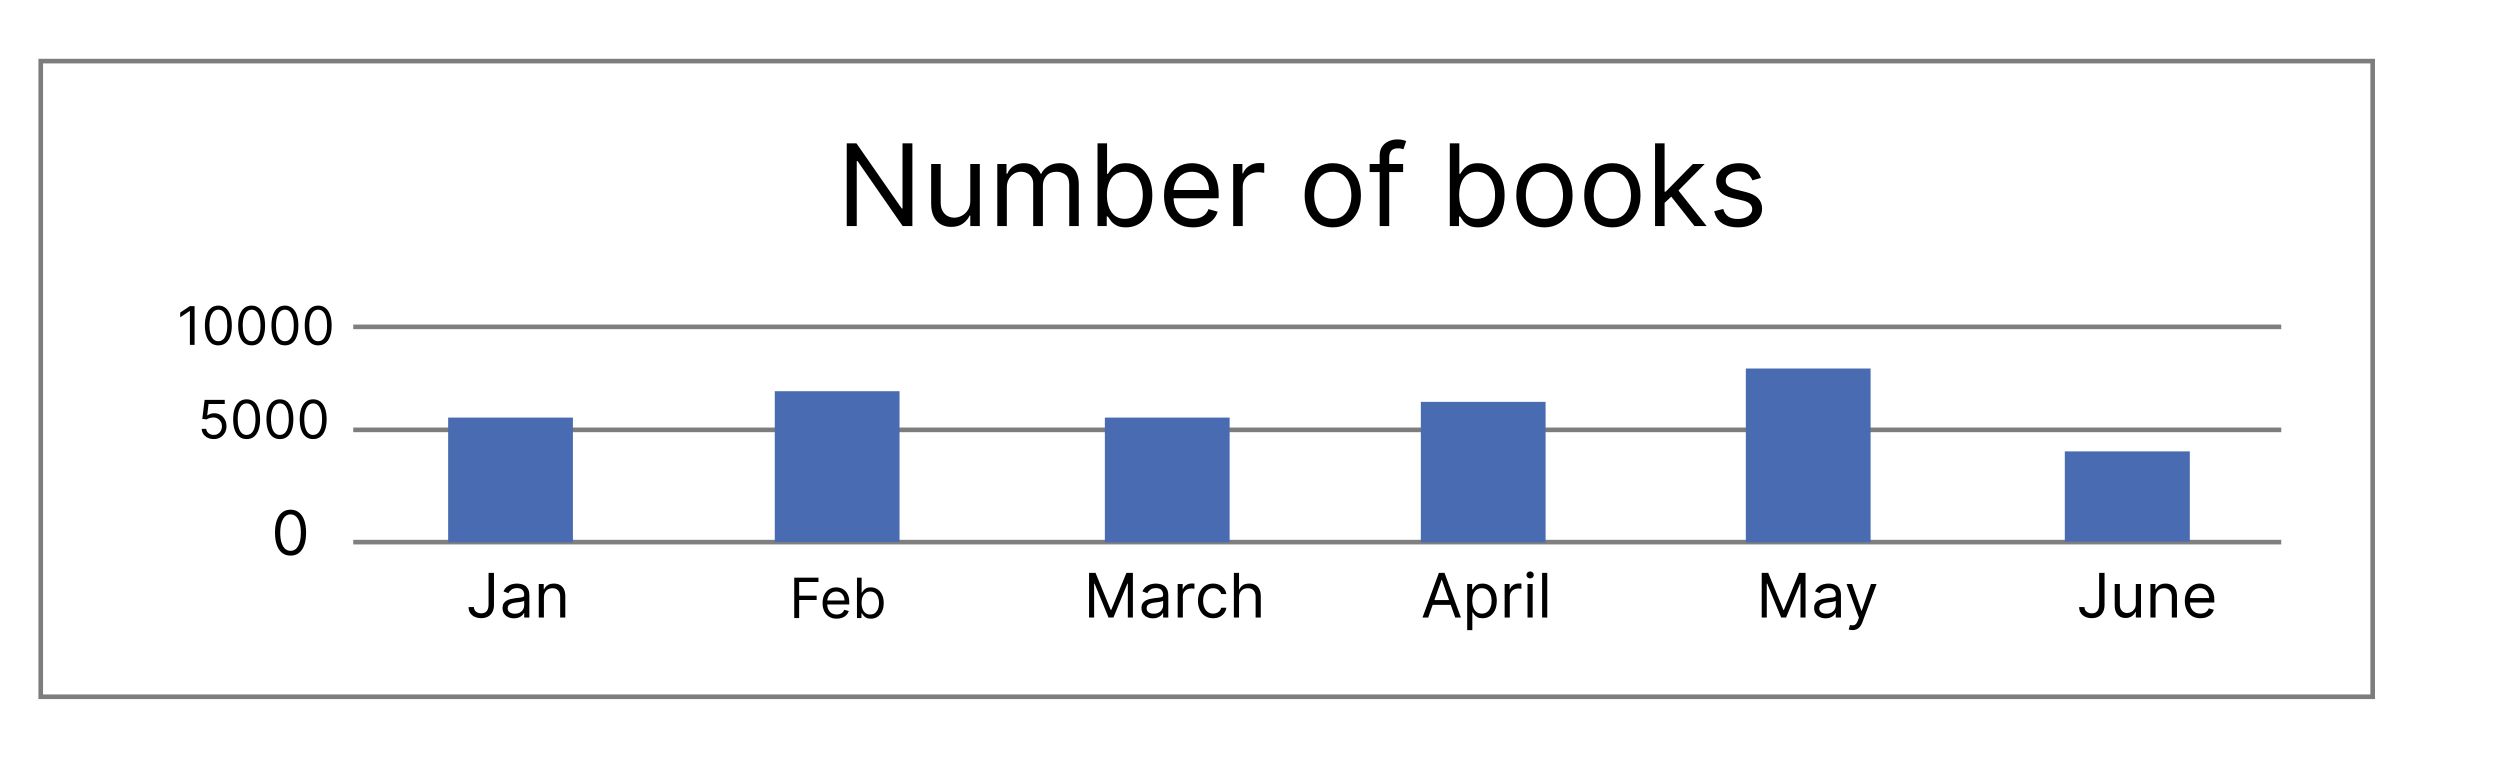 <svg width="1080" height="327" viewBox="0 0 1080 327" fill="none" xmlns="http://www.w3.org/2000/svg">
<path opacity="0.51" d="M1025 26.398H17.6V300.999H1025V26.398Z" stroke="black" stroke-width="2"/>
<path opacity="0.5" d="M152.6 141.199H985.5" stroke="black" stroke-width="2"/>
<path opacity="0.51" d="M152.6 185.699H985.5" stroke="black" stroke-width="2"/>
<path opacity="0.5" d="M152.6 234.199H985.5" stroke="black" stroke-width="2"/>
<path d="M247.5 180.398H193.6V234.298H247.5V180.398Z" fill="#496BB1"/>
<path d="M388.6 169H334.7V234.2H388.6V169Z" fill="#496BB1"/>
<path d="M531.2 180.398H477.3V234.298H531.2V180.398Z" fill="#496BB1"/>
<path d="M667.7 173.602H613.8V234.302H667.7V173.602Z" fill="#496BB1"/>
<path d="M808.1 159.199H754.2V234.299H808.1V159.199Z" fill="#496BB1"/>
<path d="M946 195H892V234H946V195Z" fill="#496BB1"/>
<path d="M394.149 61.907V97.671H389.958L370.469 69.591H370.12V97.671H365.789V61.907H369.98L389.539 90.057H389.888V61.907H394.149ZM419.16 86.704V70.848H423.281V97.671H419.16V93.131H418.881C418.252 94.493 417.274 95.651 415.947 96.606C414.62 97.549 412.943 98.02 410.918 98.02C409.241 98.02 407.751 97.654 406.447 96.92C405.143 96.175 404.119 95.058 403.374 93.567C402.628 92.066 402.256 90.174 402.256 87.892V70.848H406.377V87.612C406.377 89.568 406.924 91.128 408.019 92.293C409.125 93.457 410.533 94.039 412.245 94.039C413.269 94.039 414.311 93.777 415.371 93.253C416.442 92.729 417.338 91.926 418.06 90.843C418.793 89.76 419.16 88.381 419.16 86.704ZM430.83 97.671V70.848H434.811V75.039H435.161C435.719 73.607 436.622 72.495 437.867 71.704C439.113 70.9 440.609 70.499 442.355 70.499C444.125 70.499 445.598 70.9 446.773 71.704C447.961 72.495 448.887 73.607 449.55 75.039H449.83C450.516 73.654 451.547 72.554 452.92 71.739C454.294 70.912 455.942 70.499 457.862 70.499C460.261 70.499 462.222 71.25 463.748 72.751C465.273 74.242 466.035 76.564 466.035 79.719V97.671H461.914V79.719C461.914 77.74 461.373 76.326 460.29 75.476C459.207 74.626 457.932 74.201 456.465 74.201C454.579 74.201 453.118 74.771 452.082 75.912C451.046 77.041 450.528 78.474 450.528 80.208V97.671H446.337V79.3C446.337 77.775 445.842 76.547 444.853 75.615C443.863 74.672 442.588 74.201 441.028 74.201C439.957 74.201 438.956 74.486 438.025 75.057C437.105 75.627 436.36 76.419 435.789 77.431C435.23 78.433 434.951 79.591 434.951 80.907V97.671H430.83ZM474.129 97.671V61.907H478.251V75.109H478.6C478.902 74.643 479.322 74.049 479.857 73.328C480.404 72.594 481.184 71.942 482.197 71.372C483.222 70.79 484.607 70.499 486.353 70.499C488.612 70.499 490.603 71.063 492.326 72.193C494.049 73.322 495.393 74.923 496.36 76.995C497.326 79.067 497.809 81.512 497.809 84.329C497.809 87.17 497.326 89.632 496.36 91.716C495.393 93.789 494.055 95.395 492.343 96.536C490.632 97.665 488.658 98.23 486.423 98.23C484.7 98.23 483.321 97.945 482.284 97.374C481.248 96.792 480.451 96.134 479.892 95.401C479.333 94.656 478.902 94.039 478.6 93.55H478.111V97.671H474.129ZM478.181 84.26C478.181 86.285 478.478 88.072 479.071 89.621C479.665 91.157 480.532 92.362 481.673 93.236C482.814 94.097 484.211 94.528 485.864 94.528C487.587 94.528 489.025 94.074 490.178 93.166C491.342 92.246 492.215 91.012 492.797 89.464C493.391 87.903 493.688 86.169 493.688 84.26C493.688 82.374 493.397 80.674 492.815 79.16C492.244 77.635 491.377 76.43 490.213 75.546C489.06 74.649 487.611 74.201 485.864 74.201C484.188 74.201 482.779 74.626 481.638 75.476C480.497 76.314 479.636 77.49 479.054 79.003C478.472 80.505 478.181 82.257 478.181 84.26ZM515.359 98.23C512.775 98.23 510.545 97.659 508.671 96.519C506.808 95.366 505.371 93.76 504.358 91.699C503.356 89.626 502.856 87.217 502.856 84.469C502.856 81.722 503.356 79.3 504.358 77.204C505.371 75.097 506.779 73.456 508.584 72.28C510.4 71.093 512.519 70.499 514.94 70.499C516.337 70.499 517.717 70.732 519.079 71.197C520.441 71.663 521.681 72.42 522.799 73.467C523.916 74.504 524.807 75.877 525.47 77.589C526.134 79.3 526.466 81.407 526.466 83.91V85.657H505.79V82.094H522.275C522.275 80.581 521.972 79.23 521.367 78.043C520.773 76.855 519.923 75.918 518.817 75.231C517.723 74.544 516.43 74.201 514.94 74.201C513.299 74.201 511.878 74.608 510.679 75.423C509.492 76.227 508.578 77.274 507.938 78.567C507.297 79.859 506.977 81.244 506.977 82.723V85.098C506.977 87.124 507.326 88.841 508.025 90.249C508.735 91.646 509.719 92.712 510.976 93.445C512.234 94.167 513.695 94.528 515.359 94.528C516.442 94.528 517.42 94.376 518.293 94.074C519.178 93.76 519.941 93.294 520.581 92.677C521.221 92.048 521.716 91.268 522.065 90.337L526.047 91.454C525.628 92.805 524.923 93.992 523.934 95.017C522.944 96.03 521.722 96.821 520.266 97.392C518.811 97.951 517.176 98.23 515.359 98.23ZM532.735 97.671V70.848H536.717V74.899H536.996C537.485 73.572 538.37 72.495 539.65 71.669C540.931 70.842 542.375 70.429 543.981 70.429C544.284 70.429 544.662 70.435 545.116 70.446C545.57 70.458 545.914 70.475 546.147 70.499V74.69C546.007 74.655 545.687 74.603 545.186 74.533C544.697 74.451 544.179 74.41 543.632 74.41C542.328 74.41 541.164 74.684 540.139 75.231C539.127 75.767 538.323 76.512 537.729 77.466C537.147 78.409 536.856 79.486 536.856 80.697V97.671H532.735ZM575.76 98.23C573.338 98.23 571.213 97.654 569.386 96.501C567.569 95.349 566.149 93.736 565.125 91.664C564.112 89.592 563.605 87.17 563.605 84.399C563.605 81.605 564.112 79.166 565.125 77.082C566.149 74.998 567.569 73.38 569.386 72.228C571.213 71.075 573.338 70.499 575.76 70.499C578.181 70.499 580.3 71.075 582.116 72.228C583.944 73.38 585.364 74.998 586.377 77.082C587.402 79.166 587.914 81.605 587.914 84.399C587.914 87.17 587.402 89.592 586.377 91.664C585.364 93.736 583.944 95.349 582.116 96.501C580.3 97.654 578.181 98.23 575.76 98.23ZM575.76 94.528C577.599 94.528 579.112 94.056 580.3 93.113C581.487 92.17 582.366 90.93 582.937 89.394C583.507 87.857 583.793 86.192 583.793 84.399C583.793 82.606 583.507 80.936 582.937 79.387C582.366 77.839 581.487 76.588 580.3 75.633C579.112 74.678 577.599 74.201 575.76 74.201C573.92 74.201 572.407 74.678 571.219 75.633C570.032 76.588 569.153 77.839 568.582 79.387C568.012 80.936 567.727 82.606 567.727 84.399C567.727 86.192 568.012 87.857 568.582 89.394C569.153 90.93 570.032 92.17 571.219 93.113C572.407 94.056 573.92 94.528 575.76 94.528ZM606.15 70.848V74.341H591.69V70.848H606.15ZM596.021 97.671V67.146C596.021 65.609 596.382 64.329 597.104 63.304C597.825 62.279 598.763 61.511 599.915 60.999C601.068 60.487 602.284 60.23 603.565 60.23C604.578 60.23 605.404 60.312 606.045 60.475C606.685 60.638 607.162 60.789 607.477 60.929L606.289 64.492C606.08 64.422 605.789 64.334 605.416 64.23C605.055 64.125 604.578 64.072 603.984 64.072C602.622 64.072 601.638 64.416 601.033 65.103C600.439 65.79 600.142 66.797 600.142 68.124V97.671H596.021ZM626.315 97.671V61.907H630.436V75.109H630.785C631.088 74.643 631.507 74.049 632.043 73.328C632.59 72.594 633.37 71.942 634.383 71.372C635.407 70.79 636.793 70.499 638.539 70.499C640.798 70.499 642.788 71.063 644.511 72.193C646.234 73.322 647.579 74.923 648.545 76.995C649.512 79.067 649.995 81.512 649.995 84.329C649.995 87.17 649.512 89.632 648.545 91.716C647.579 93.789 646.24 95.395 644.529 96.536C642.817 97.665 640.844 98.23 638.609 98.23C636.886 98.23 635.506 97.945 634.47 97.374C633.434 96.792 632.637 96.134 632.078 95.401C631.519 94.656 631.088 94.039 630.785 93.55H630.296V97.671H626.315ZM630.366 84.26C630.366 86.285 630.663 88.072 631.257 89.621C631.851 91.157 632.718 92.362 633.859 93.236C635 94.097 636.397 94.528 638.05 94.528C639.773 94.528 641.211 94.074 642.363 93.166C643.528 92.246 644.401 91.012 644.983 89.464C645.577 87.903 645.873 86.169 645.873 84.26C645.873 82.374 645.582 80.674 645 79.16C644.43 77.635 643.563 76.43 642.398 75.546C641.246 74.649 639.796 74.201 638.05 74.201C636.374 74.201 634.965 74.626 633.824 75.476C632.683 76.314 631.822 77.49 631.239 79.003C630.657 80.505 630.366 82.257 630.366 84.26ZM667.196 98.23C664.774 98.23 662.65 97.654 660.822 96.501C659.006 95.349 657.585 93.736 656.561 91.664C655.548 89.592 655.042 87.17 655.042 84.399C655.042 81.605 655.548 79.166 656.561 77.082C657.585 74.998 659.006 73.38 660.822 72.228C662.65 71.075 664.774 70.499 667.196 70.499C669.617 70.499 671.736 71.075 673.552 72.228C675.38 73.38 676.8 74.998 677.813 77.082C678.838 79.166 679.35 81.605 679.35 84.399C679.35 87.17 678.838 89.592 677.813 91.664C676.8 93.736 675.38 95.349 673.552 96.501C671.736 97.654 669.617 98.23 667.196 98.23ZM667.196 94.528C669.035 94.528 670.549 94.056 671.736 93.113C672.924 92.17 673.803 90.93 674.373 89.394C674.944 87.857 675.229 86.192 675.229 84.399C675.229 82.606 674.944 80.936 674.373 79.387C673.803 77.839 672.924 76.588 671.736 75.633C670.549 74.678 669.035 74.201 667.196 74.201C665.356 74.201 663.843 74.678 662.655 75.633C661.468 76.588 660.589 77.839 660.019 79.387C659.448 80.936 659.163 82.606 659.163 84.399C659.163 86.192 659.448 87.857 660.019 89.394C660.589 90.93 661.468 92.17 662.655 93.113C663.843 94.056 665.356 94.528 667.196 94.528ZM696.538 98.23C694.116 98.23 691.992 97.654 690.164 96.501C688.348 95.349 686.928 93.736 685.903 91.664C684.89 89.592 684.384 87.17 684.384 84.399C684.384 81.605 684.89 79.166 685.903 77.082C686.928 74.998 688.348 73.38 690.164 72.228C691.992 71.075 694.116 70.499 696.538 70.499C698.96 70.499 701.078 71.075 702.895 72.228C704.722 73.38 706.143 74.998 707.156 77.082C708.18 79.166 708.692 81.605 708.692 84.399C708.692 87.17 708.18 89.592 707.156 91.664C706.143 93.736 704.722 95.349 702.895 96.501C701.078 97.654 698.96 98.23 696.538 98.23ZM696.538 94.528C698.377 94.528 699.891 94.056 701.078 93.113C702.266 92.17 703.145 90.93 703.715 89.394C704.286 87.857 704.571 86.192 704.571 84.399C704.571 82.606 704.286 80.936 703.715 79.387C703.145 77.839 702.266 76.588 701.078 75.633C699.891 74.678 698.377 74.201 696.538 74.201C694.699 74.201 693.185 74.678 691.998 75.633C690.81 76.588 689.931 77.839 689.361 79.387C688.79 80.936 688.505 82.606 688.505 84.399C688.505 86.192 688.79 87.857 689.361 89.394C689.931 90.93 690.81 92.17 691.998 93.113C693.185 94.056 694.699 94.528 696.538 94.528ZM718.825 87.892L718.755 82.793H719.594L731.329 70.848H736.428L723.924 83.491H723.575L718.825 87.892ZM714.983 97.671V61.907H719.105V97.671H714.983ZM732.027 97.671L721.549 84.399L724.483 81.535L737.266 97.671H732.027ZM760.732 76.855L757.03 77.903C756.797 77.286 756.454 76.686 756 76.104C755.557 75.511 754.952 75.022 754.183 74.638C753.415 74.253 752.431 74.061 751.232 74.061C749.591 74.061 748.223 74.44 747.128 75.196C746.046 75.941 745.504 76.89 745.504 78.043C745.504 79.067 745.877 79.876 746.622 80.47C747.367 81.064 748.531 81.559 750.114 81.954L754.096 82.932C756.494 83.514 758.281 84.405 759.457 85.604C760.633 86.792 761.221 88.323 761.221 90.197C761.221 91.734 760.779 93.108 759.894 94.318C759.021 95.529 757.798 96.484 756.227 97.182C754.655 97.881 752.827 98.23 750.743 98.23C748.007 98.23 745.743 97.636 743.95 96.449C742.157 95.261 741.022 93.527 740.545 91.245L744.456 90.267C744.829 91.71 745.533 92.793 746.569 93.515C747.617 94.237 748.985 94.598 750.673 94.598C752.594 94.598 754.119 94.19 755.249 93.375C756.39 92.549 756.96 91.559 756.96 90.407C756.96 89.475 756.634 88.695 755.982 88.067C755.33 87.426 754.329 86.949 752.978 86.635L748.508 85.587C746.051 85.005 744.247 84.102 743.094 82.88C741.953 81.646 741.383 80.103 741.383 78.252C741.383 76.739 741.808 75.4 742.658 74.236C743.519 73.072 744.689 72.158 746.168 71.494C747.658 70.831 749.346 70.499 751.232 70.499C753.886 70.499 755.97 71.081 757.484 72.245C759.009 73.409 760.092 74.946 760.732 76.855Z" fill="black"/>
<path d="M84.061 132.245V148.972H82.035V134.369H81.937L77.853 137.08V135.022L82.035 132.245H84.061ZM94.328 149.201C93.097 149.201 92.049 148.866 91.183 148.196C90.317 147.521 89.656 146.544 89.198 145.264C88.741 143.979 88.512 142.427 88.512 140.609C88.512 138.801 88.741 137.257 89.198 135.978C89.661 134.693 90.325 133.712 91.191 133.037C92.062 132.357 93.108 132.016 94.328 132.016C95.547 132.016 96.59 132.357 97.456 133.037C98.327 133.712 98.991 134.693 99.449 135.978C99.912 137.257 100.142 138.801 100.142 140.609C100.142 142.427 99.914 143.979 99.457 145.264C98.999 146.544 98.338 147.521 97.472 148.196C96.606 148.866 95.558 149.201 94.328 149.201ZM94.328 147.404C95.547 147.404 96.495 146.816 97.17 145.64C97.845 144.464 98.183 142.787 98.183 140.609C98.183 139.16 98.028 137.927 97.717 136.909C97.412 135.89 96.971 135.114 96.394 134.581C95.822 134.047 95.133 133.78 94.328 133.78C93.119 133.78 92.174 134.377 91.493 135.569C90.813 136.756 90.472 138.436 90.472 140.609C90.472 142.057 90.625 143.288 90.93 144.3C91.235 145.313 91.673 146.084 92.245 146.612C92.822 147.14 93.516 147.404 94.328 147.404ZM108.702 149.201C107.472 149.201 106.423 148.866 105.558 148.196C104.692 147.521 104.03 146.544 103.573 145.264C103.116 143.979 102.887 142.427 102.887 140.609C102.887 138.801 103.116 137.257 103.573 135.978C104.036 134.693 104.7 133.712 105.566 133.037C106.437 132.357 107.482 132.016 108.702 132.016C109.922 132.016 110.965 132.357 111.83 133.037C112.702 133.712 113.366 134.693 113.823 135.978C114.286 137.257 114.517 138.801 114.517 140.609C114.517 142.427 114.289 143.979 113.831 145.264C113.374 146.544 112.712 147.521 111.847 148.196C110.981 148.866 109.933 149.201 108.702 149.201ZM108.702 147.404C109.922 147.404 110.869 146.816 111.544 145.64C112.22 144.464 112.557 142.787 112.557 140.609C112.557 139.16 112.402 137.927 112.092 136.909C111.787 135.89 111.346 135.114 110.769 134.581C110.197 134.047 109.508 133.78 108.702 133.78C107.493 133.78 106.549 134.377 105.868 135.569C105.187 136.756 104.847 138.436 104.847 140.609C104.847 142.057 104.999 143.288 105.304 144.3C105.609 145.313 106.048 146.084 106.619 146.612C107.197 147.14 107.891 147.404 108.702 147.404ZM123.077 149.201C121.847 149.201 120.798 148.866 119.933 148.196C119.067 147.521 118.405 146.544 117.948 145.264C117.491 143.979 117.262 142.427 117.262 140.609C117.262 138.801 117.491 137.257 117.948 135.978C118.411 134.693 119.075 133.712 119.941 133.037C120.812 132.357 121.857 132.016 123.077 132.016C124.297 132.016 125.34 132.357 126.205 133.037C127.077 133.712 127.741 134.693 128.198 135.978C128.661 137.257 128.892 138.801 128.892 140.609C128.892 142.427 128.664 143.979 128.206 145.264C127.749 146.544 127.087 147.521 126.222 148.196C125.356 148.866 124.308 149.201 123.077 149.201ZM123.077 147.404C124.297 147.404 125.244 146.816 125.919 145.64C126.595 144.464 126.932 142.787 126.932 140.609C126.932 139.16 126.777 137.927 126.467 136.909C126.162 135.89 125.721 135.114 125.144 134.581C124.572 134.047 123.883 133.78 123.077 133.78C121.868 133.78 120.924 134.377 120.243 135.569C119.562 136.756 119.222 138.436 119.222 140.609C119.222 142.057 119.374 143.288 119.679 144.3C119.984 145.313 120.423 146.084 120.994 146.612C121.572 147.14 122.266 147.404 123.077 147.404ZM137.452 149.201C136.222 149.201 135.173 148.866 134.308 148.196C133.442 147.521 132.78 146.544 132.323 145.264C131.866 143.979 131.637 142.427 131.637 140.609C131.637 138.801 131.866 137.257 132.323 135.978C132.786 134.693 133.45 133.712 134.316 133.037C135.187 132.357 136.232 132.016 137.452 132.016C138.672 132.016 139.715 132.357 140.58 133.037C141.452 133.712 142.116 134.693 142.573 135.978C143.036 137.257 143.267 138.801 143.267 140.609C143.267 142.427 143.039 143.979 142.581 145.264C142.124 146.544 141.462 147.521 140.597 148.196C139.731 148.866 138.683 149.201 137.452 149.201ZM137.452 147.404C138.672 147.404 139.619 146.816 140.294 145.64C140.97 144.464 141.307 142.787 141.307 140.609C141.307 139.16 141.152 137.927 140.842 136.909C140.537 135.89 140.096 135.114 139.519 134.581C138.947 134.047 138.258 133.78 137.452 133.78C136.243 133.78 135.299 134.377 134.618 135.569C133.937 136.756 133.597 138.436 133.597 140.609C133.597 142.057 133.749 143.288 134.054 144.3C134.359 145.313 134.798 146.084 135.369 146.612C135.947 147.14 136.641 147.404 137.452 147.404Z" fill="black"/>
<path d="M92.319 189.688C91.36 189.688 90.497 189.498 89.729 189.116C88.962 188.735 88.346 188.213 87.884 187.548C87.421 186.884 87.168 186.127 87.124 185.278H89.084C89.16 186.035 89.504 186.661 90.113 187.156C90.729 187.646 91.464 187.891 92.319 187.891C93.005 187.891 93.615 187.731 94.148 187.409C94.687 187.088 95.109 186.647 95.414 186.086C95.725 185.52 95.88 184.88 95.88 184.167C95.88 183.437 95.719 182.787 95.398 182.215C95.082 181.638 94.646 181.183 94.091 180.851C93.536 180.519 92.901 180.35 92.188 180.344C91.676 180.339 91.151 180.418 90.612 180.581C90.073 180.739 89.629 180.943 89.28 181.194L87.385 180.965L88.398 172.732H97.088V174.529H90.097L89.509 179.462H89.607C89.95 179.19 90.38 178.964 90.897 178.784C91.415 178.605 91.954 178.515 92.515 178.515C93.538 178.515 94.45 178.76 95.251 179.25C96.057 179.735 96.688 180.399 97.146 181.243C97.609 182.087 97.84 183.051 97.84 184.134C97.84 185.201 97.6 186.154 97.121 186.993C96.647 187.826 95.994 188.485 95.161 188.969C94.328 189.449 93.38 189.688 92.319 189.688ZM106.54 189.688C105.309 189.688 104.261 189.353 103.396 188.684C102.53 188.008 101.868 187.031 101.411 185.751C100.953 184.466 100.725 182.915 100.725 181.096C100.725 179.288 100.953 177.744 101.411 176.465C101.874 175.18 102.538 174.2 103.404 173.525C104.275 172.844 105.32 172.504 106.54 172.504C107.76 172.504 108.802 172.844 109.668 173.525C110.539 174.2 111.204 175.18 111.661 176.465C112.124 177.744 112.355 179.288 112.355 181.096C112.355 182.915 112.127 184.466 111.669 185.751C111.212 187.031 110.55 188.008 109.685 188.684C108.819 189.353 107.771 189.688 106.54 189.688ZM106.54 187.891C107.76 187.891 108.707 187.303 109.382 186.127C110.058 184.951 110.395 183.274 110.395 181.096C110.395 179.647 110.24 178.414 109.93 177.396C109.625 176.378 109.184 175.602 108.606 175.068C108.035 174.535 107.346 174.268 106.54 174.268C105.331 174.268 104.387 174.864 103.706 176.056C103.025 177.243 102.685 178.923 102.685 181.096C102.685 182.544 102.837 183.775 103.142 184.788C103.447 185.8 103.886 186.571 104.457 187.099C105.034 187.627 105.729 187.891 106.54 187.891ZM120.915 189.688C119.684 189.688 118.636 189.353 117.771 188.684C116.905 188.008 116.243 187.031 115.786 185.751C115.328 184.466 115.1 182.915 115.1 181.096C115.1 179.288 115.328 177.744 115.786 176.465C116.249 175.18 116.913 174.2 117.779 173.525C118.65 172.844 119.695 172.504 120.915 172.504C122.135 172.504 123.177 172.844 124.043 173.525C124.914 174.2 125.579 175.18 126.036 176.465C126.499 177.744 126.73 179.288 126.73 181.096C126.73 182.915 126.502 184.466 126.044 185.751C125.587 187.031 124.925 188.008 124.06 188.684C123.194 189.353 122.146 189.688 120.915 189.688ZM120.915 187.891C122.135 187.891 123.082 187.303 123.757 186.127C124.433 184.951 124.77 183.274 124.77 181.096C124.77 179.647 124.615 178.414 124.305 177.396C124 176.378 123.559 175.602 122.981 175.068C122.41 174.535 121.721 174.268 120.915 174.268C119.706 174.268 118.762 174.864 118.081 176.056C117.4 177.243 117.06 178.923 117.06 181.096C117.06 182.544 117.212 183.775 117.517 184.788C117.822 185.8 118.261 186.571 118.832 187.099C119.409 187.627 120.104 187.891 120.915 187.891ZM135.29 189.688C134.059 189.688 133.011 189.353 132.146 188.684C131.28 188.008 130.618 187.031 130.161 185.751C129.703 184.466 129.475 182.915 129.475 181.096C129.475 179.288 129.703 177.744 130.161 176.465C130.624 175.18 131.288 174.2 132.154 173.525C133.025 172.844 134.07 172.504 135.29 172.504C136.51 172.504 137.552 172.844 138.418 173.525C139.289 174.2 139.954 175.18 140.411 176.465C140.874 177.744 141.105 179.288 141.105 181.096C141.105 182.915 140.877 184.466 140.419 185.751C139.962 187.031 139.3 188.008 138.435 188.684C137.569 189.353 136.521 189.688 135.29 189.688ZM135.29 187.891C136.51 187.891 137.457 187.303 138.132 186.127C138.808 184.951 139.145 183.274 139.145 181.096C139.145 179.647 138.99 178.414 138.68 177.396C138.375 176.378 137.934 175.602 137.356 175.068C136.785 174.535 136.096 174.268 135.29 174.268C134.081 174.268 133.137 174.864 132.456 176.056C131.775 177.243 131.435 178.923 131.435 181.096C131.435 182.544 131.587 183.775 131.892 184.788C132.197 185.8 132.636 186.571 133.207 187.099C133.784 187.627 134.479 187.891 135.29 187.891Z" fill="black"/>
<path d="M211.057 247.465H213.396V261.271C213.396 262.504 213.17 263.55 212.717 264.412C212.264 265.273 211.626 265.927 210.803 266.373C209.979 266.82 209.008 267.043 207.889 267.043C206.833 267.043 205.893 266.851 205.069 266.468C204.245 266.078 203.598 265.525 203.126 264.808C202.655 264.091 202.419 263.239 202.419 262.252H204.72C204.72 262.799 204.855 263.277 205.126 263.686C205.402 264.088 205.779 264.402 206.257 264.629C206.735 264.855 207.279 264.968 207.889 264.968C208.561 264.968 209.134 264.827 209.605 264.544C210.077 264.261 210.435 263.846 210.68 263.299C210.932 262.746 211.057 262.07 211.057 261.271V247.465ZM222.044 267.118C221.126 267.118 220.293 266.945 219.545 266.6C218.797 266.248 218.202 265.741 217.762 265.081C217.322 264.415 217.102 263.61 217.102 262.667C217.102 261.837 217.266 261.165 217.593 260.649C217.92 260.127 218.356 259.719 218.903 259.423C219.45 259.128 220.054 258.908 220.714 258.763C221.381 258.612 222.05 258.493 222.723 258.405C223.603 258.291 224.317 258.207 224.863 258.15C225.417 258.087 225.819 257.983 226.071 257.839C226.328 257.694 226.457 257.443 226.457 257.084V257.009C226.457 256.078 226.203 255.355 225.693 254.84C225.19 254.324 224.427 254.067 223.402 254.067C222.339 254.067 221.506 254.299 220.903 254.764C220.299 255.23 219.875 255.726 219.63 256.254L217.517 255.5C217.894 254.62 218.397 253.935 219.026 253.444C219.661 252.948 220.353 252.602 221.101 252.407C221.855 252.206 222.597 252.105 223.326 252.105C223.792 252.105 224.326 252.162 224.929 252.275C225.539 252.382 226.127 252.605 226.693 252.944C227.265 253.284 227.74 253.796 228.117 254.482C228.494 255.167 228.683 256.085 228.683 257.235V266.779H226.457V264.817H226.344C226.193 265.132 225.942 265.468 225.59 265.826C225.238 266.185 224.769 266.49 224.184 266.741C223.6 266.993 222.886 267.118 222.044 267.118ZM222.383 265.119C223.263 265.119 224.005 264.946 224.609 264.6C225.219 264.255 225.678 263.808 225.986 263.261C226.3 262.714 226.457 262.139 226.457 261.535V259.499C226.363 259.612 226.155 259.715 225.835 259.81C225.52 259.898 225.156 259.976 224.741 260.045C224.332 260.108 223.933 260.165 223.543 260.215C223.16 260.259 222.849 260.297 222.61 260.328C222.031 260.404 221.491 260.526 220.988 260.696C220.491 260.86 220.089 261.108 219.78 261.441C219.479 261.768 219.328 262.214 219.328 262.78C219.328 263.554 219.614 264.138 220.186 264.534C220.764 264.924 221.497 265.119 222.383 265.119ZM234.97 258.065V266.779H232.745V252.294H234.895V254.557H235.084C235.423 253.821 235.939 253.23 236.63 252.784C237.322 252.331 238.215 252.105 239.308 252.105C240.289 252.105 241.147 252.306 241.883 252.709C242.619 253.105 243.191 253.708 243.599 254.519C244.008 255.324 244.212 256.342 244.212 257.575V266.779H241.987V257.726C241.987 256.588 241.691 255.701 241.1 255.066C240.509 254.425 239.698 254.104 238.667 254.104C237.957 254.104 237.322 254.258 236.762 254.566C236.209 254.874 235.772 255.324 235.451 255.915C235.131 256.506 234.97 257.223 234.97 258.065Z" fill="black"/>
<path d="M470.473 247.465H473.264L479.827 263.497H480.054L486.617 247.465H489.409V266.779H487.221V252.105H487.032L480.997 266.779H478.884L472.849 252.105H472.66V266.779H470.473V247.465ZM498.059 267.118C497.141 267.118 496.308 266.945 495.56 266.6C494.812 266.248 494.217 265.741 493.777 265.081C493.337 264.415 493.117 263.61 493.117 262.667C493.117 261.837 493.281 261.165 493.608 260.649C493.935 260.127 494.372 259.719 494.918 259.423C495.465 259.128 496.069 258.908 496.729 258.763C497.396 258.612 498.065 258.493 498.738 258.405C499.618 258.291 500.332 258.207 500.878 258.15C501.432 258.087 501.834 257.983 502.086 257.839C502.343 257.694 502.472 257.443 502.472 257.084V257.009C502.472 256.078 502.218 255.355 501.708 254.84C501.205 254.324 500.442 254.067 499.417 254.067C498.354 254.067 497.521 254.299 496.918 254.764C496.314 255.23 495.89 255.726 495.645 256.254L493.532 255.5C493.909 254.62 494.412 253.935 495.041 253.444C495.676 252.948 496.368 252.602 497.116 252.407C497.87 252.206 498.612 252.105 499.341 252.105C499.807 252.105 500.341 252.162 500.945 252.275C501.554 252.382 502.142 252.605 502.708 252.944C503.28 253.284 503.755 253.796 504.132 254.482C504.509 255.167 504.698 256.085 504.698 257.235V266.779H502.472V264.817H502.359C502.208 265.132 501.957 265.468 501.605 265.826C501.253 266.185 500.784 266.49 500.199 266.741C499.615 266.993 498.901 267.118 498.059 267.118ZM498.398 265.119C499.278 265.119 500.02 264.946 500.624 264.6C501.234 264.255 501.693 263.808 502.001 263.261C502.315 262.714 502.472 262.139 502.472 261.535V259.499C502.378 259.612 502.17 259.715 501.85 259.81C501.535 259.898 501.171 259.976 500.756 260.045C500.347 260.108 499.948 260.165 499.558 260.215C499.175 260.259 498.864 260.297 498.625 260.328C498.046 260.404 497.506 260.526 497.003 260.696C496.506 260.86 496.104 261.108 495.796 261.441C495.494 261.768 495.343 262.214 495.343 262.78C495.343 263.554 495.629 264.138 496.201 264.534C496.779 264.924 497.512 265.119 498.398 265.119ZM508.76 266.779V252.294H510.91V254.482H511.061C511.325 253.765 511.803 253.183 512.494 252.737C513.186 252.291 513.966 252.067 514.833 252.067C514.997 252.067 515.201 252.071 515.446 252.077C515.691 252.083 515.877 252.093 516.002 252.105V254.368C515.927 254.35 515.754 254.321 515.484 254.284C515.22 254.239 514.94 254.217 514.645 254.217C513.94 254.217 513.312 254.365 512.758 254.661C512.211 254.95 511.778 255.352 511.457 255.868C511.143 256.377 510.986 256.959 510.986 257.612V266.779H508.76ZM524.084 267.081C522.726 267.081 521.557 266.76 520.576 266.119C519.595 265.477 518.841 264.594 518.313 263.469C517.785 262.343 517.521 261.058 517.521 259.612C517.521 258.141 517.791 256.842 518.332 255.717C518.879 254.585 519.639 253.702 520.614 253.067C521.595 252.426 522.739 252.105 524.047 252.105C525.065 252.105 525.983 252.294 526.8 252.671C527.618 253.048 528.287 253.576 528.809 254.255C529.331 254.934 529.655 255.726 529.78 256.632H527.555C527.385 255.972 527.008 255.387 526.423 254.878C525.845 254.362 525.065 254.104 524.084 254.104C523.217 254.104 522.456 254.331 521.802 254.783C521.155 255.23 520.649 255.862 520.284 256.679C519.926 257.49 519.746 258.442 519.746 259.536C519.746 260.655 519.922 261.63 520.274 262.46C520.633 263.29 521.136 263.934 521.783 264.393C522.437 264.852 523.204 265.081 524.084 265.081C524.663 265.081 525.188 264.981 525.659 264.78C526.131 264.578 526.53 264.289 526.857 263.912C527.184 263.535 527.416 263.082 527.555 262.554H529.78C529.655 263.409 529.343 264.179 528.847 264.864C528.356 265.543 527.706 266.084 526.895 266.486C526.09 266.883 525.153 267.081 524.084 267.081ZM535.259 258.065V266.779H533.034V247.465H535.259V254.557H535.448C535.787 253.809 536.297 253.215 536.976 252.775C537.661 252.328 538.573 252.105 539.711 252.105C540.698 252.105 541.562 252.303 542.304 252.699C543.046 253.089 543.621 253.689 544.03 254.5C544.445 255.305 544.652 256.33 544.652 257.575V266.779H542.426V257.726C542.426 256.575 542.128 255.685 541.531 255.057C540.94 254.422 540.119 254.104 539.069 254.104C538.34 254.104 537.686 254.258 537.108 254.566C536.536 254.874 536.083 255.324 535.75 255.915C535.423 256.506 535.259 257.223 535.259 258.065Z" fill="black"/>
<path d="M616.97 266.78H614.518L621.61 247.466H624.024L631.115 266.78H628.663L622.892 250.522H622.741L616.97 266.78ZM617.875 259.235H627.758V261.31H617.875V259.235ZM633.822 272.212V252.295H635.972V254.596H636.236C636.4 254.344 636.626 254.024 636.915 253.634C637.211 253.238 637.632 252.886 638.179 252.578C638.732 252.263 639.48 252.106 640.423 252.106C641.643 252.106 642.718 252.411 643.648 253.021C644.579 253.631 645.305 254.495 645.827 255.614C646.349 256.733 646.609 258.054 646.609 259.575C646.609 261.109 646.349 262.439 645.827 263.564C645.305 264.683 644.582 265.551 643.658 266.167C642.734 266.777 641.668 267.082 640.461 267.082C639.53 267.082 638.785 266.928 638.226 266.619C637.666 266.305 637.236 265.95 636.934 265.554C636.632 265.151 636.4 264.818 636.236 264.554H636.047V272.212H633.822ZM636.01 259.537C636.01 260.631 636.17 261.596 636.491 262.432C636.811 263.262 637.28 263.913 637.896 264.384C638.512 264.85 639.266 265.082 640.159 265.082C641.09 265.082 641.866 264.837 642.488 264.347C643.117 263.85 643.589 263.184 643.903 262.347C644.224 261.505 644.384 260.568 644.384 259.537C644.384 258.519 644.227 257.601 643.912 256.784C643.604 255.96 643.136 255.309 642.507 254.831C641.885 254.347 641.102 254.105 640.159 254.105C639.254 254.105 638.493 254.335 637.877 254.794C637.261 255.246 636.796 255.881 636.481 256.699C636.167 257.51 636.01 258.456 636.01 259.537ZM650.004 266.78V252.295H652.155V254.483H652.305C652.57 253.766 653.047 253.184 653.739 252.738C654.43 252.292 655.21 252.068 656.078 252.068C656.241 252.068 656.445 252.072 656.691 252.078C656.936 252.084 657.121 252.094 657.247 252.106V254.369C657.172 254.351 656.999 254.322 656.728 254.285C656.464 254.24 656.184 254.218 655.889 254.218C655.185 254.218 654.556 254.366 654.003 254.662C653.456 254.951 653.022 255.353 652.702 255.869C652.387 256.378 652.23 256.96 652.23 257.613V266.78H650.004ZM659.885 266.78V252.295H662.111V266.78H659.885ZM661.017 249.881C660.583 249.881 660.209 249.733 659.895 249.437C659.587 249.142 659.432 248.787 659.432 248.372C659.432 247.957 659.587 247.601 659.895 247.306C660.209 247.011 660.583 246.863 661.017 246.863C661.451 246.863 661.822 247.011 662.13 247.306C662.444 247.601 662.601 247.957 662.601 248.372C662.601 248.787 662.444 249.142 662.13 249.437C661.822 249.733 661.451 249.881 661.017 249.881ZM668.413 247.466V266.78H666.187V247.466H668.413Z" fill="black"/>
<path d="M761.061 247.465H763.853L770.416 263.497H770.643L777.206 247.465H779.998V266.779H777.81V252.105H777.621L771.586 266.779H769.473L763.438 252.105H763.249V266.779H761.061V247.465ZM788.648 267.118C787.73 267.118 786.897 266.945 786.149 266.6C785.4 266.248 784.806 265.741 784.366 265.081C783.926 264.415 783.706 263.61 783.706 262.667C783.706 261.837 783.87 261.165 784.197 260.649C784.523 260.127 784.96 259.719 785.507 259.423C786.054 259.128 786.658 258.908 787.318 258.763C787.984 258.612 788.654 258.493 789.327 258.405C790.207 258.291 790.92 258.207 791.467 258.15C792.021 258.087 792.423 257.983 792.674 257.839C792.932 257.694 793.061 257.443 793.061 257.084V257.009C793.061 256.078 792.806 255.355 792.297 254.84C791.794 254.324 791.03 254.067 790.006 254.067C788.943 254.067 788.11 254.299 787.507 254.764C786.903 255.23 786.479 255.726 786.233 256.254L784.121 255.5C784.498 254.62 785.001 253.935 785.63 253.444C786.265 252.948 786.956 252.602 787.705 252.407C788.459 252.206 789.201 252.105 789.93 252.105C790.395 252.105 790.93 252.162 791.533 252.275C792.143 252.382 792.731 252.605 793.297 252.944C793.869 253.284 794.344 253.796 794.721 254.482C795.098 255.167 795.287 256.085 795.287 257.235V266.779H793.061V264.817H792.948C792.797 265.132 792.546 265.468 792.193 265.826C791.841 266.185 791.373 266.49 790.788 266.741C790.204 266.993 789.49 267.118 788.648 267.118ZM788.987 265.119C789.867 265.119 790.609 264.946 791.213 264.6C791.823 264.255 792.282 263.808 792.59 263.261C792.904 262.714 793.061 262.139 793.061 261.535V259.499C792.967 259.612 792.759 259.715 792.439 259.81C792.124 259.898 791.76 259.976 791.345 260.045C790.936 260.108 790.537 260.165 790.147 260.215C789.764 260.259 789.452 260.297 789.213 260.328C788.635 260.404 788.094 260.526 787.591 260.696C787.095 260.86 786.692 261.108 786.384 261.441C786.083 261.768 785.932 262.214 785.932 262.78C785.932 263.554 786.218 264.138 786.79 264.534C787.368 264.924 788.101 265.119 788.987 265.119ZM800.264 272.211C799.886 272.211 799.55 272.179 799.255 272.116C798.959 272.06 798.755 272.003 798.642 271.947L799.207 269.985C799.748 270.123 800.226 270.174 800.641 270.136C801.056 270.098 801.423 269.913 801.744 269.58C802.071 269.253 802.37 268.721 802.64 267.986L803.055 266.854L797.698 252.294H800.113L804.111 263.837H804.262L808.261 252.294H810.675L804.526 268.891C804.249 269.639 803.907 270.259 803.498 270.749C803.09 271.246 802.615 271.613 802.074 271.852C801.54 272.091 800.936 272.211 800.264 272.211Z" fill="black"/>
<path d="M906.828 247.465H909.167V261.271C909.167 262.504 908.94 263.55 908.488 264.412C908.035 265.273 907.397 265.927 906.573 266.373C905.75 266.82 904.778 267.043 903.659 267.043C902.603 267.043 901.663 266.851 900.84 266.468C900.016 266.078 899.368 265.525 898.897 264.808C898.425 264.091 898.19 263.239 898.19 262.252H900.491C900.491 262.799 900.626 263.277 900.896 263.686C901.173 264.088 901.55 264.402 902.028 264.629C902.506 264.855 903.049 264.968 903.659 264.968C904.332 264.968 904.904 264.827 905.376 264.544C905.847 264.261 906.205 263.846 906.451 263.299C906.702 262.746 906.828 262.07 906.828 261.271V247.465ZM922.68 260.856V252.294H924.906V266.779H922.68V264.327H922.529C922.19 265.062 921.662 265.688 920.945 266.204C920.228 266.713 919.323 266.967 918.229 266.967C917.324 266.967 916.519 266.769 915.815 266.373C915.111 265.971 914.558 265.367 914.155 264.563C913.753 263.752 913.552 262.73 913.552 261.498V252.294H915.777V261.347C915.777 262.403 916.073 263.246 916.664 263.874C917.261 264.503 918.022 264.817 918.946 264.817C919.499 264.817 920.062 264.676 920.634 264.393C921.212 264.11 921.696 263.676 922.086 263.091C922.482 262.507 922.68 261.762 922.68 260.856ZM931.208 258.065V266.779H928.982V252.294H931.132V254.557H931.321C931.66 253.821 932.176 253.23 932.868 252.784C933.559 252.331 934.452 252.105 935.546 252.105C936.527 252.105 937.385 252.306 938.12 252.709C938.856 253.105 939.428 253.708 939.837 254.519C940.245 255.324 940.45 256.342 940.45 257.575V266.779H938.224V257.726C938.224 256.588 937.929 255.701 937.338 255.066C936.747 254.425 935.936 254.104 934.905 254.104C934.194 254.104 933.559 254.258 933 254.566C932.446 254.874 932.009 255.324 931.689 255.915C931.368 256.506 931.208 257.223 931.208 258.065ZM950.59 267.081C949.194 267.081 947.99 266.772 946.978 266.156C945.972 265.534 945.195 264.666 944.648 263.554C944.108 262.435 943.837 261.133 943.837 259.649C943.837 258.166 944.108 256.858 944.648 255.726C945.195 254.588 945.956 253.702 946.931 253.067C947.911 252.426 949.056 252.105 950.363 252.105C951.118 252.105 951.863 252.231 952.598 252.482C953.334 252.734 954.003 253.142 954.607 253.708C955.211 254.268 955.691 255.01 956.05 255.934C956.408 256.858 956.587 257.996 956.587 259.348V260.291H945.422V258.367H954.324C954.324 257.55 954.161 256.82 953.834 256.179C953.513 255.538 953.054 255.032 952.457 254.661C951.866 254.29 951.168 254.104 950.363 254.104C949.477 254.104 948.71 254.324 948.062 254.764C947.421 255.198 946.927 255.764 946.582 256.462C946.236 257.16 946.063 257.908 946.063 258.706V259.989C946.063 261.083 946.252 262.01 946.629 262.771C947.012 263.525 947.544 264.101 948.223 264.497C948.902 264.886 949.691 265.081 950.59 265.081C951.174 265.081 951.702 265 952.174 264.836C952.652 264.666 953.064 264.415 953.409 264.082C953.755 263.742 954.022 263.321 954.211 262.818L956.361 263.422C956.135 264.151 955.754 264.792 955.22 265.345C954.686 265.892 954.025 266.32 953.24 266.628C952.454 266.93 951.57 267.081 950.59 267.081Z" fill="black"/>
<path d="M125.517 240.025C124.096 240.025 122.885 239.639 121.886 238.865C120.886 238.086 120.122 236.957 119.594 235.48C119.066 233.996 118.802 232.204 118.802 230.105C118.802 228.017 119.066 226.235 119.594 224.758C120.129 223.274 120.896 222.142 121.895 221.363C122.901 220.577 124.108 220.184 125.517 220.184C126.925 220.184 128.129 220.577 129.128 221.363C130.134 222.142 130.901 223.274 131.429 224.758C131.964 226.235 132.231 228.017 132.231 230.105C132.231 232.204 131.967 233.996 131.439 235.48C130.911 236.957 130.147 238.086 129.147 238.865C128.148 239.639 126.937 240.025 125.517 240.025ZM125.517 237.951C126.925 237.951 128.019 237.272 128.798 235.914C129.578 234.556 129.968 232.619 129.968 230.105C129.968 228.432 129.788 227.008 129.43 225.833C129.078 224.657 128.569 223.761 127.902 223.145C127.242 222.529 126.447 222.221 125.517 222.221C124.121 222.221 123.03 222.909 122.244 224.286C121.458 225.657 121.065 227.596 121.065 230.105C121.065 231.777 121.241 233.198 121.593 234.367C121.946 235.536 122.452 236.426 123.112 237.036C123.778 237.646 124.58 237.951 125.517 237.951Z" fill="black"/>
<path d="M343.114 267V249.545H353.58V251.42H345.227V257.318H352.795V259.193H345.227V267H343.114ZM361.455 267.273C360.193 267.273 359.105 266.994 358.19 266.438C357.281 265.875 356.58 265.091 356.085 264.085C355.597 263.074 355.352 261.898 355.352 260.557C355.352 259.216 355.597 258.034 356.085 257.011C356.58 255.983 357.267 255.182 358.148 254.608C359.034 254.028 360.068 253.739 361.25 253.739C361.932 253.739 362.605 253.852 363.27 254.08C363.935 254.307 364.54 254.676 365.085 255.188C365.631 255.693 366.065 256.364 366.389 257.199C366.713 258.034 366.875 259.062 366.875 260.284V261.136H356.784V259.398H364.83C364.83 258.659 364.682 258 364.386 257.42C364.097 256.841 363.682 256.384 363.142 256.048C362.608 255.713 361.977 255.545 361.25 255.545C360.449 255.545 359.756 255.744 359.17 256.142C358.591 256.534 358.145 257.045 357.832 257.676C357.52 258.307 357.364 258.983 357.364 259.705V260.864C357.364 261.852 357.534 262.69 357.875 263.378C358.222 264.06 358.702 264.58 359.315 264.938C359.929 265.29 360.642 265.466 361.455 265.466C361.983 265.466 362.46 265.392 362.886 265.244C363.318 265.091 363.69 264.864 364.003 264.562C364.315 264.256 364.557 263.875 364.727 263.42L366.67 263.966C366.466 264.625 366.122 265.205 365.639 265.705C365.156 266.199 364.56 266.585 363.849 266.864C363.139 267.136 362.341 267.273 361.455 267.273ZM370.207 267V249.545H372.219V255.989H372.389C372.537 255.761 372.741 255.472 373.003 255.119C373.27 254.761 373.651 254.443 374.145 254.165C374.645 253.881 375.321 253.739 376.173 253.739C377.276 253.739 378.247 254.014 379.088 254.565C379.929 255.116 380.585 255.898 381.057 256.909C381.528 257.92 381.764 259.114 381.764 260.489C381.764 261.875 381.528 263.077 381.057 264.094C380.585 265.105 379.932 265.889 379.097 266.446C378.261 266.997 377.298 267.273 376.207 267.273C375.366 267.273 374.693 267.134 374.188 266.855C373.682 266.571 373.293 266.25 373.02 265.892C372.747 265.528 372.537 265.227 372.389 264.989H372.151V267H370.207ZM372.185 260.455C372.185 261.443 372.33 262.315 372.619 263.071C372.909 263.821 373.332 264.409 373.889 264.835C374.446 265.256 375.128 265.466 375.935 265.466C376.776 265.466 377.477 265.244 378.04 264.801C378.608 264.352 379.034 263.75 379.318 262.994C379.608 262.233 379.753 261.386 379.753 260.455C379.753 259.534 379.611 258.705 379.327 257.966C379.048 257.222 378.625 256.634 378.057 256.202C377.494 255.764 376.787 255.545 375.935 255.545C375.116 255.545 374.429 255.753 373.872 256.168C373.315 256.577 372.895 257.151 372.611 257.889C372.327 258.622 372.185 259.477 372.185 260.455Z" fill="black"/>
</svg>
